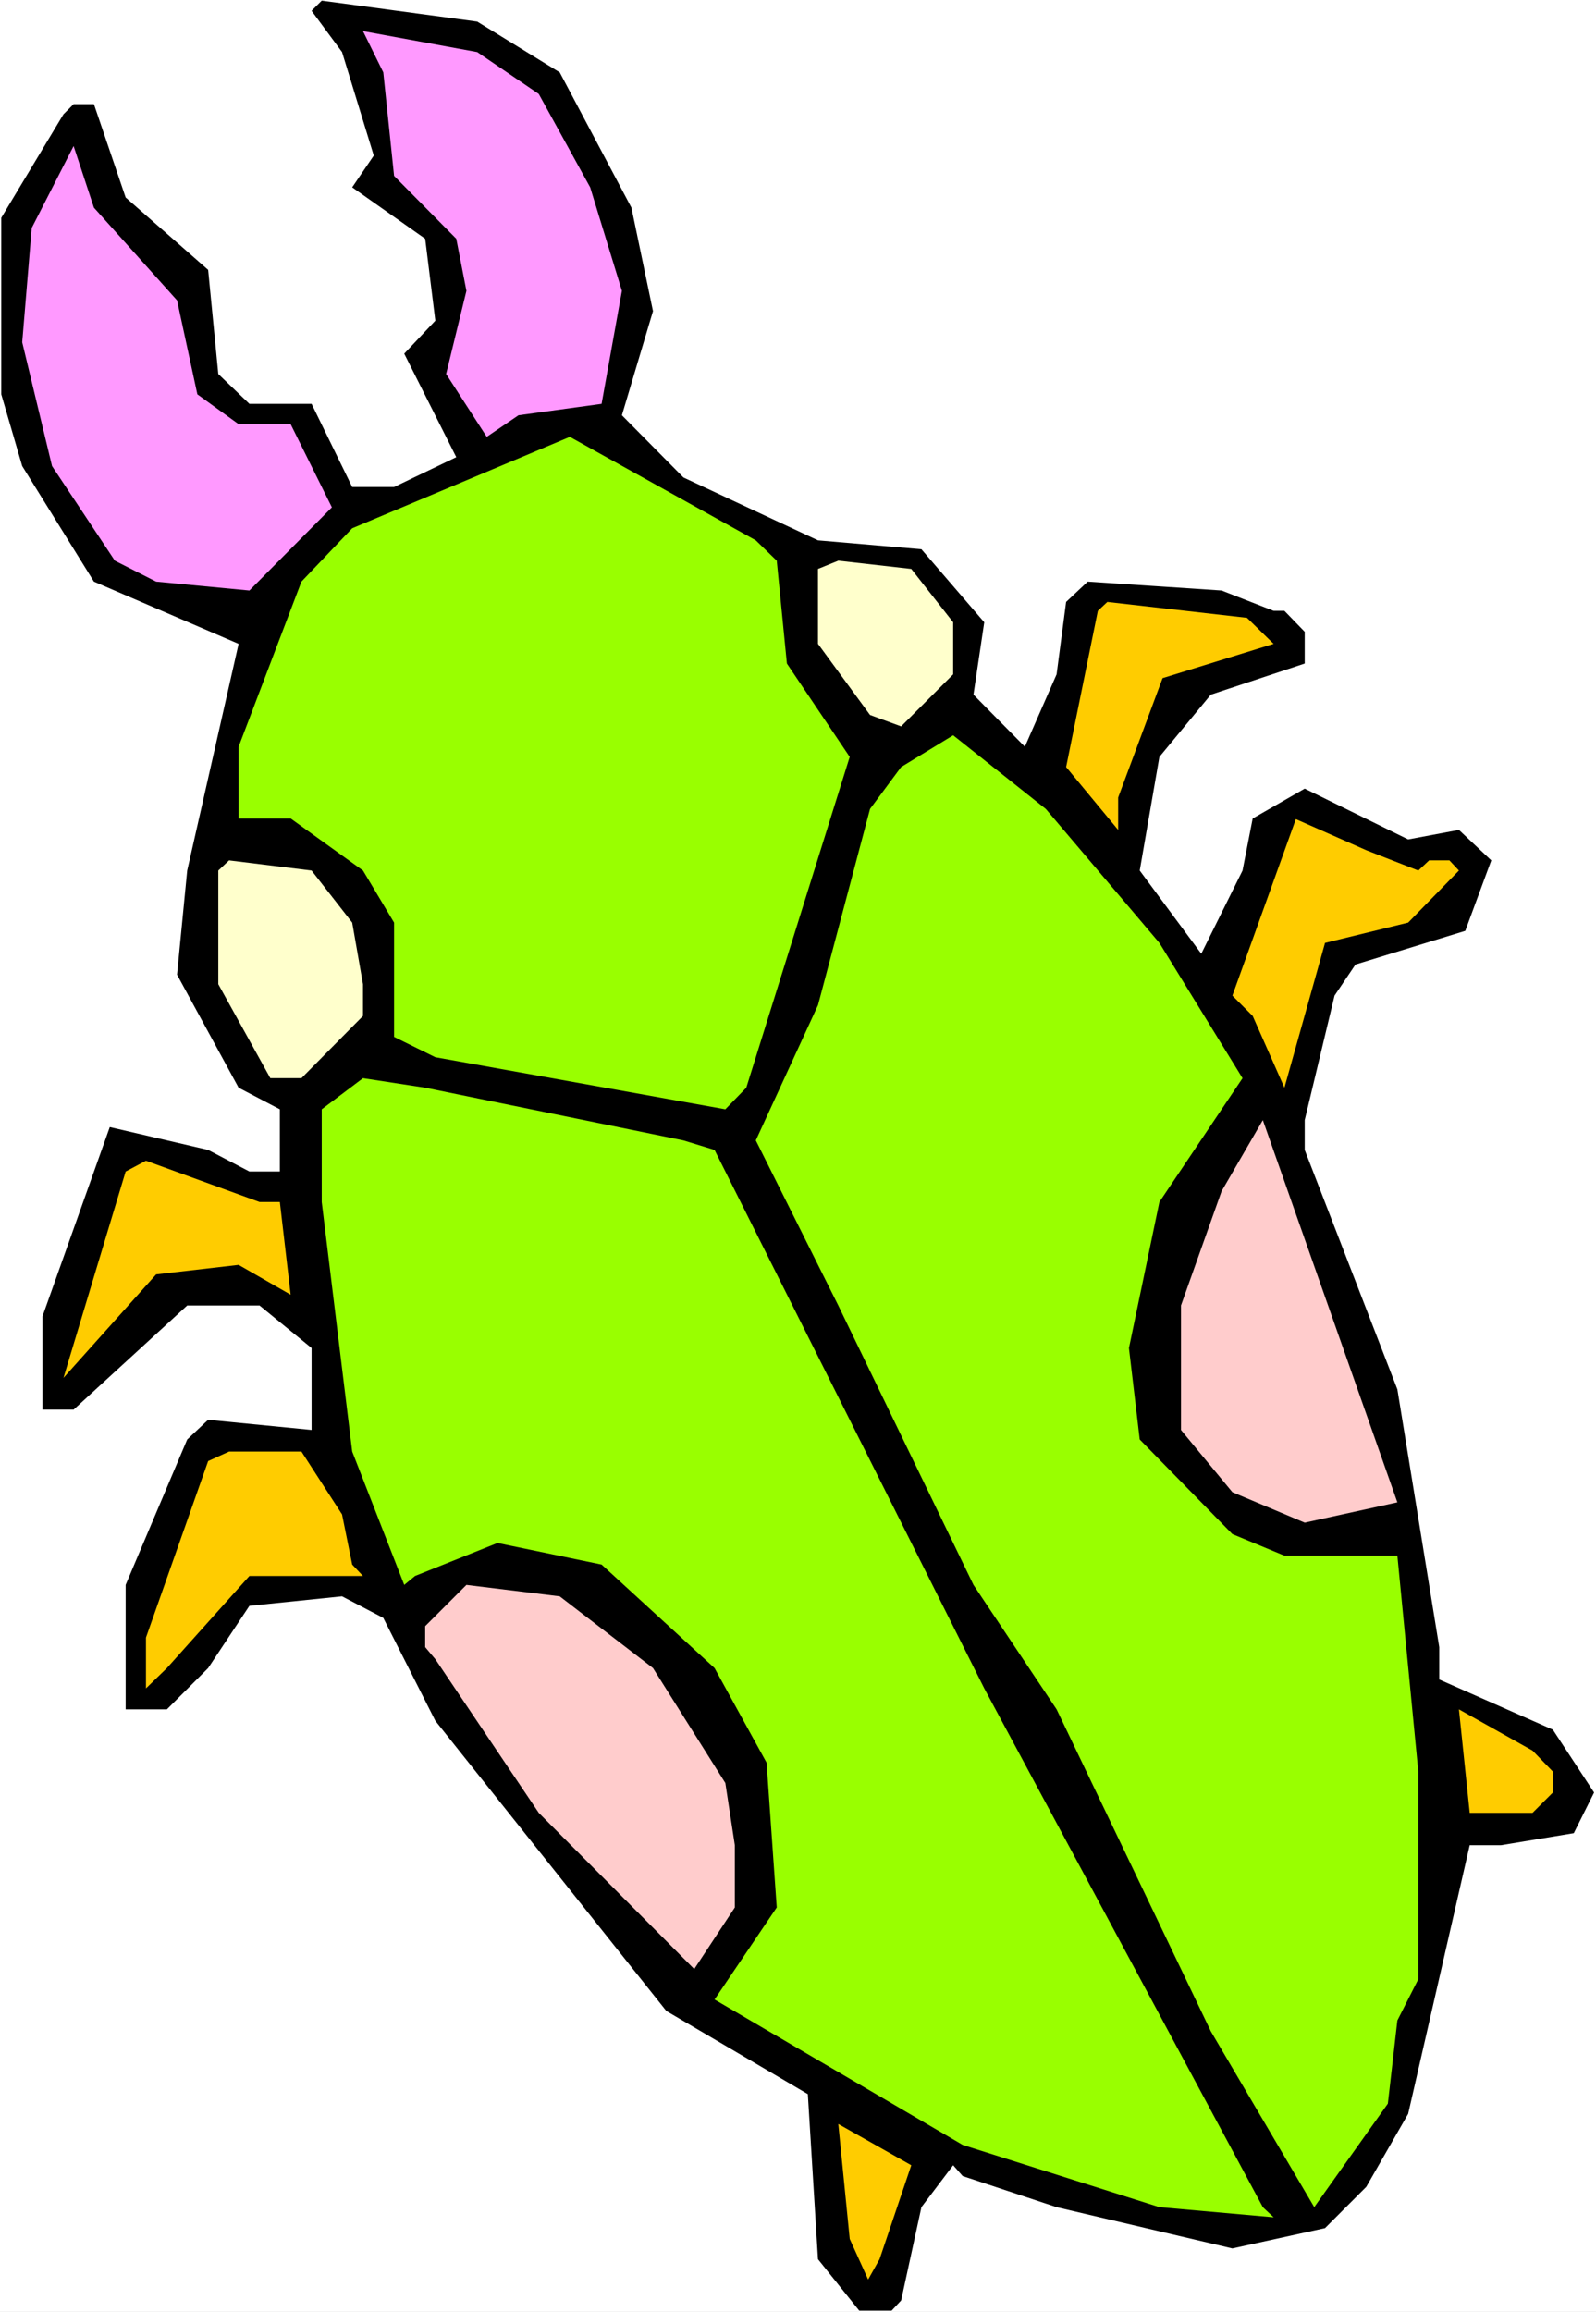 <?xml version="1.0" encoding="UTF-8" standalone="no"?>
<svg
   version="1.0"
   width="107.509mm"
   height="155.668mm"
   id="svg17"
   sodipodi:docname="Bug 017.wmf"
   xmlns:inkscape="http://www.inkscape.org/namespaces/inkscape"
   xmlns:sodipodi="http://sodipodi.sourceforge.net/DTD/sodipodi-0.dtd"
   xmlns="http://www.w3.org/2000/svg"
   xmlns:svg="http://www.w3.org/2000/svg">
  <rect width="100%" height="100%" fill="#808080" stroke="none"/>
  <sodipodi:namedview
     id="namedview17"
     pagecolor="#ffffff"
     bordercolor="#000000"
     borderopacity="0.25"
     inkscape:showpageshadow="2"
     inkscape:pageopacity="0.0"
     inkscape:pagecheckerboard="0"
     inkscape:deskcolor="#d1d1d1"
     inkscape:document-units="mm" />
  <defs
     id="defs1">
    <pattern
       id="WMFhbasepattern"
       patternUnits="userSpaceOnUse"
       width="6"
       height="6"
       x="0"
       y="0" />
  </defs>
  <path
     style="fill:#ffffff;fill-opacity:1;fill-rule:evenodd;stroke:none"
     d="M 0,588.353 H 406.333 V 0 H 0 Z"
     id="path1" />
  <path
     style="fill:#000000;fill-opacity:1;fill-rule:evenodd;stroke:none"
     d="m 142.499,18.421 18.257,34.419 5.493,26.339 -7.917,26.501 15.672,15.836 34.252,15.998 26.335,2.262 15.995,18.583 -2.747,18.421 13.087,13.25 8.078,-18.421 2.423,-18.421 5.493,-5.171 34.09,2.262 13.248,5.171 h 2.747 l 5.17,5.332 v 8.08 l -23.911,7.918 -13.087,15.836 -5.008,28.925 15.672,21.168 10.502,-21.168 2.585,-13.25 13.248,-7.595 26.335,12.927 12.925,-2.424 8.24,7.756 -6.624,17.937 -27.951,8.564 -5.332,7.918 -7.594,31.672 v 7.595 l 23.588,60.92 10.663,65.606 v 8.241 l 28.92,12.766 10.502,15.998 -5.17,10.342 -18.58,3.07 h -7.917 l -15.672,68.353 -10.663,18.583 -10.502,10.503 -23.588,5.171 -44.753,-10.503 -23.911,-7.918 -2.423,-2.747 -8.078,10.665 -5.17,23.754 -2.423,2.585 h -8.24 l -10.502,-13.089 -2.585,-42.014 -36.029,-21.168 -58.809,-73.847 -13.248,-26.178 -10.502,-5.494 -23.588,2.424 -10.502,15.836 -10.502,10.503 H 31.99 v -31.672 l 15.672,-37.004 5.332,-5.009 26.335,2.585 V 343.058 L 66.08,332.231 H 47.661 l -28.92,26.501 h -7.917 v -23.754 l 17.126,-48.154 25.042,5.817 10.502,5.494 h 7.755 V 282.3 L 60.748,276.806 45.076,248.042 47.661,221.541 60.748,163.853 23.911,148.017 5.655,118.608 0.323,100.348 V 55.426 L 16.156,29.086 18.741,26.501 h 5.17 l 8.078,23.754 21.003,18.421 2.585,26.501 7.917,7.595 h 15.833 l 10.34,21.168 H 100.331 L 116.165,116.346 102.916,90.006 110.833,81.604 108.248,60.758 89.668,47.669 95.161,39.59 87.083,13.25 79.328,2.747 81.913,0.162 121.496,5.494 Z"
     id="path2" />
  <path
     style="fill:#ff99ff;fill-opacity:1;fill-rule:evenodd;stroke:none"
     d="m 137.168,23.915 13.087,23.754 8.078,26.339 -5.17,28.763 -21.165,2.909 -8.078,5.494 L 113.579,95.177 118.75,74.009 116.165,60.758 100.331,44.761 97.585,18.421 92.415,7.918 121.496,13.25 Z"
     id="path3" />
  <path
     style="fill:#ff99ff;fill-opacity:1;fill-rule:evenodd;stroke:none"
     d="m 45.076,76.433 5.17,23.915 10.502,7.595 h 13.248 l 10.502,21.168 -21.003,21.168 -23.75,-2.262 -10.502,-5.332 L 13.248,118.608 5.655,87.098 8.078,58.011 18.741,37.166 23.911,52.84 Z"
     id="path4" />
  <path
     style="fill:#99ff00;fill-opacity:1;fill-rule:evenodd;stroke:none"
     d="m 197.754,142.685 2.585,26.178 15.995,23.754 -26.335,84.189 -5.332,5.494 -73.835,-13.25 -10.502,-5.171 V 234.792 L 92.415,221.541 73.996,208.291 H 60.748 v -18.26 l 15.995,-42.014 12.925,-13.574 55.416,-23.269 47.338,26.339 z"
     id="path5" />
  <path
     style="fill:#ffffcc;fill-opacity:1;fill-rule:evenodd;stroke:none"
     d="m 242.669,158.359 v 13.25 l -13.248,13.25 -7.917,-2.909 -13.248,-18.098 v -19.068 l 5.17,-2.101 18.58,2.101 z"
     id="path6" />
  <path
     style="fill:#ffcc00;fill-opacity:1;fill-rule:evenodd;stroke:none"
     d="m 324.259,163.853 -28.274,8.726 -11.309,30.379 v 8.241 l -13.248,-15.998 8.078,-39.751 2.423,-2.262 35.544,4.04 z"
     id="path7" />
  <path
     style="fill:#99ff00;fill-opacity:1;fill-rule:evenodd;stroke:none"
     d="m 295.177,239.963 21.165,34.419 -21.165,31.51 -7.755,37.166 2.747,23.269 23.588,24.077 13.248,5.494 h 28.758 l 5.332,54.941 v 52.84 l -5.332,10.503 -2.423,21.168 -18.741,26.339 -26.335,-44.761 -39.26,-81.927 -21.165,-31.672 -34.413,-71.1 -21.003,-42.014 15.833,-34.419 13.248,-49.932 7.917,-10.665 13.248,-8.08 23.588,18.745 z"
     id="path8" />
  <path
     style="fill:#ffcc00;fill-opacity:1;fill-rule:evenodd;stroke:none"
     d="m 361.096,221.541 2.747,-2.585 h 5.17 l 2.423,2.585 -12.925,13.25 -21.165,5.171 -10.34,36.843 -8.078,-18.26 -5.17,-5.171 16.156,-44.922 17.934,7.918 z"
     id="path9" />
  <path
     style="fill:#ffffcc;fill-opacity:1;fill-rule:evenodd;stroke:none"
     d="m 89.668,234.792 2.747,15.674 v 8.08 L 76.743,274.382 H 68.826 L 55.578,250.466 v -28.925 l 2.747,-2.585 21.003,2.585 z"
     id="path10" />
  <path
     style="fill:#99ff00;fill-opacity:1;fill-rule:evenodd;stroke:none"
     d="m 174.004,290.218 7.917,2.424 68.665,137.029 70.927,132.02 2.747,2.585 -29.082,-2.585 -50.085,-15.836 -63.172,-37.004 15.833,-23.431 -2.585,-36.843 -13.248,-24.077 -28.758,-26.339 -26.497,-5.494 -21.003,8.403 -2.747,2.262 -13.248,-33.934 -7.755,-63.505 v -23.592 l 10.502,-7.918 15.833,2.424 z"
     id="path11" />
  <path
     style="fill:#ffcccc;fill-opacity:1;fill-rule:evenodd;stroke:none"
     d="m 332.176,387.495 -18.418,-7.756 -13.087,-15.836 v -31.672 l 10.34,-29.086 10.502,-18.098 34.252,97.278 z"
     id="path12" />
  <path
     style="fill:#ffcc00;fill-opacity:1;fill-rule:evenodd;stroke:none"
     d="m 71.25,305.892 2.747,23.592 -13.248,-7.595 -21.003,2.424 -23.588,26.339 15.833,-52.517 5.17,-2.747 28.92,10.503 z"
     id="path13" />
  <path
     style="fill:#ffcc00;fill-opacity:1;fill-rule:evenodd;stroke:none"
     d="m 87.083,385.395 2.585,12.766 2.747,2.909 H 63.495 l -21.003,23.431 -5.332,5.171 v -12.927 l 15.833,-44.922 5.332,-2.424 h 18.418 z"
     id="path14" />
  <path
     style="fill:#ffcccc;fill-opacity:1;fill-rule:evenodd;stroke:none"
     d="m 166.249,424.5 18.418,29.248 2.423,15.836 v 15.836 l -10.34,15.674 -39.583,-39.751 -26.335,-39.105 -2.585,-3.07 v -5.333 l 10.502,-10.503 23.75,2.909 z"
     id="path15" />
  <path
     style="fill:#ffcc00;fill-opacity:1;fill-rule:evenodd;stroke:none"
     d="m 395.347,450.839 v 5.333 l -5.17,5.171 h -15.995 l -2.747,-26.339 18.741,10.503 z"
     id="path16" />
  <path
     style="fill:#ffcc00;fill-opacity:1;fill-rule:evenodd;stroke:none"
     d="m 223.928,574.941 -2.908,5.171 -4.685,-10.342 -2.908,-29.248 18.58,10.503 z"
     id="path17" />
</svg>

